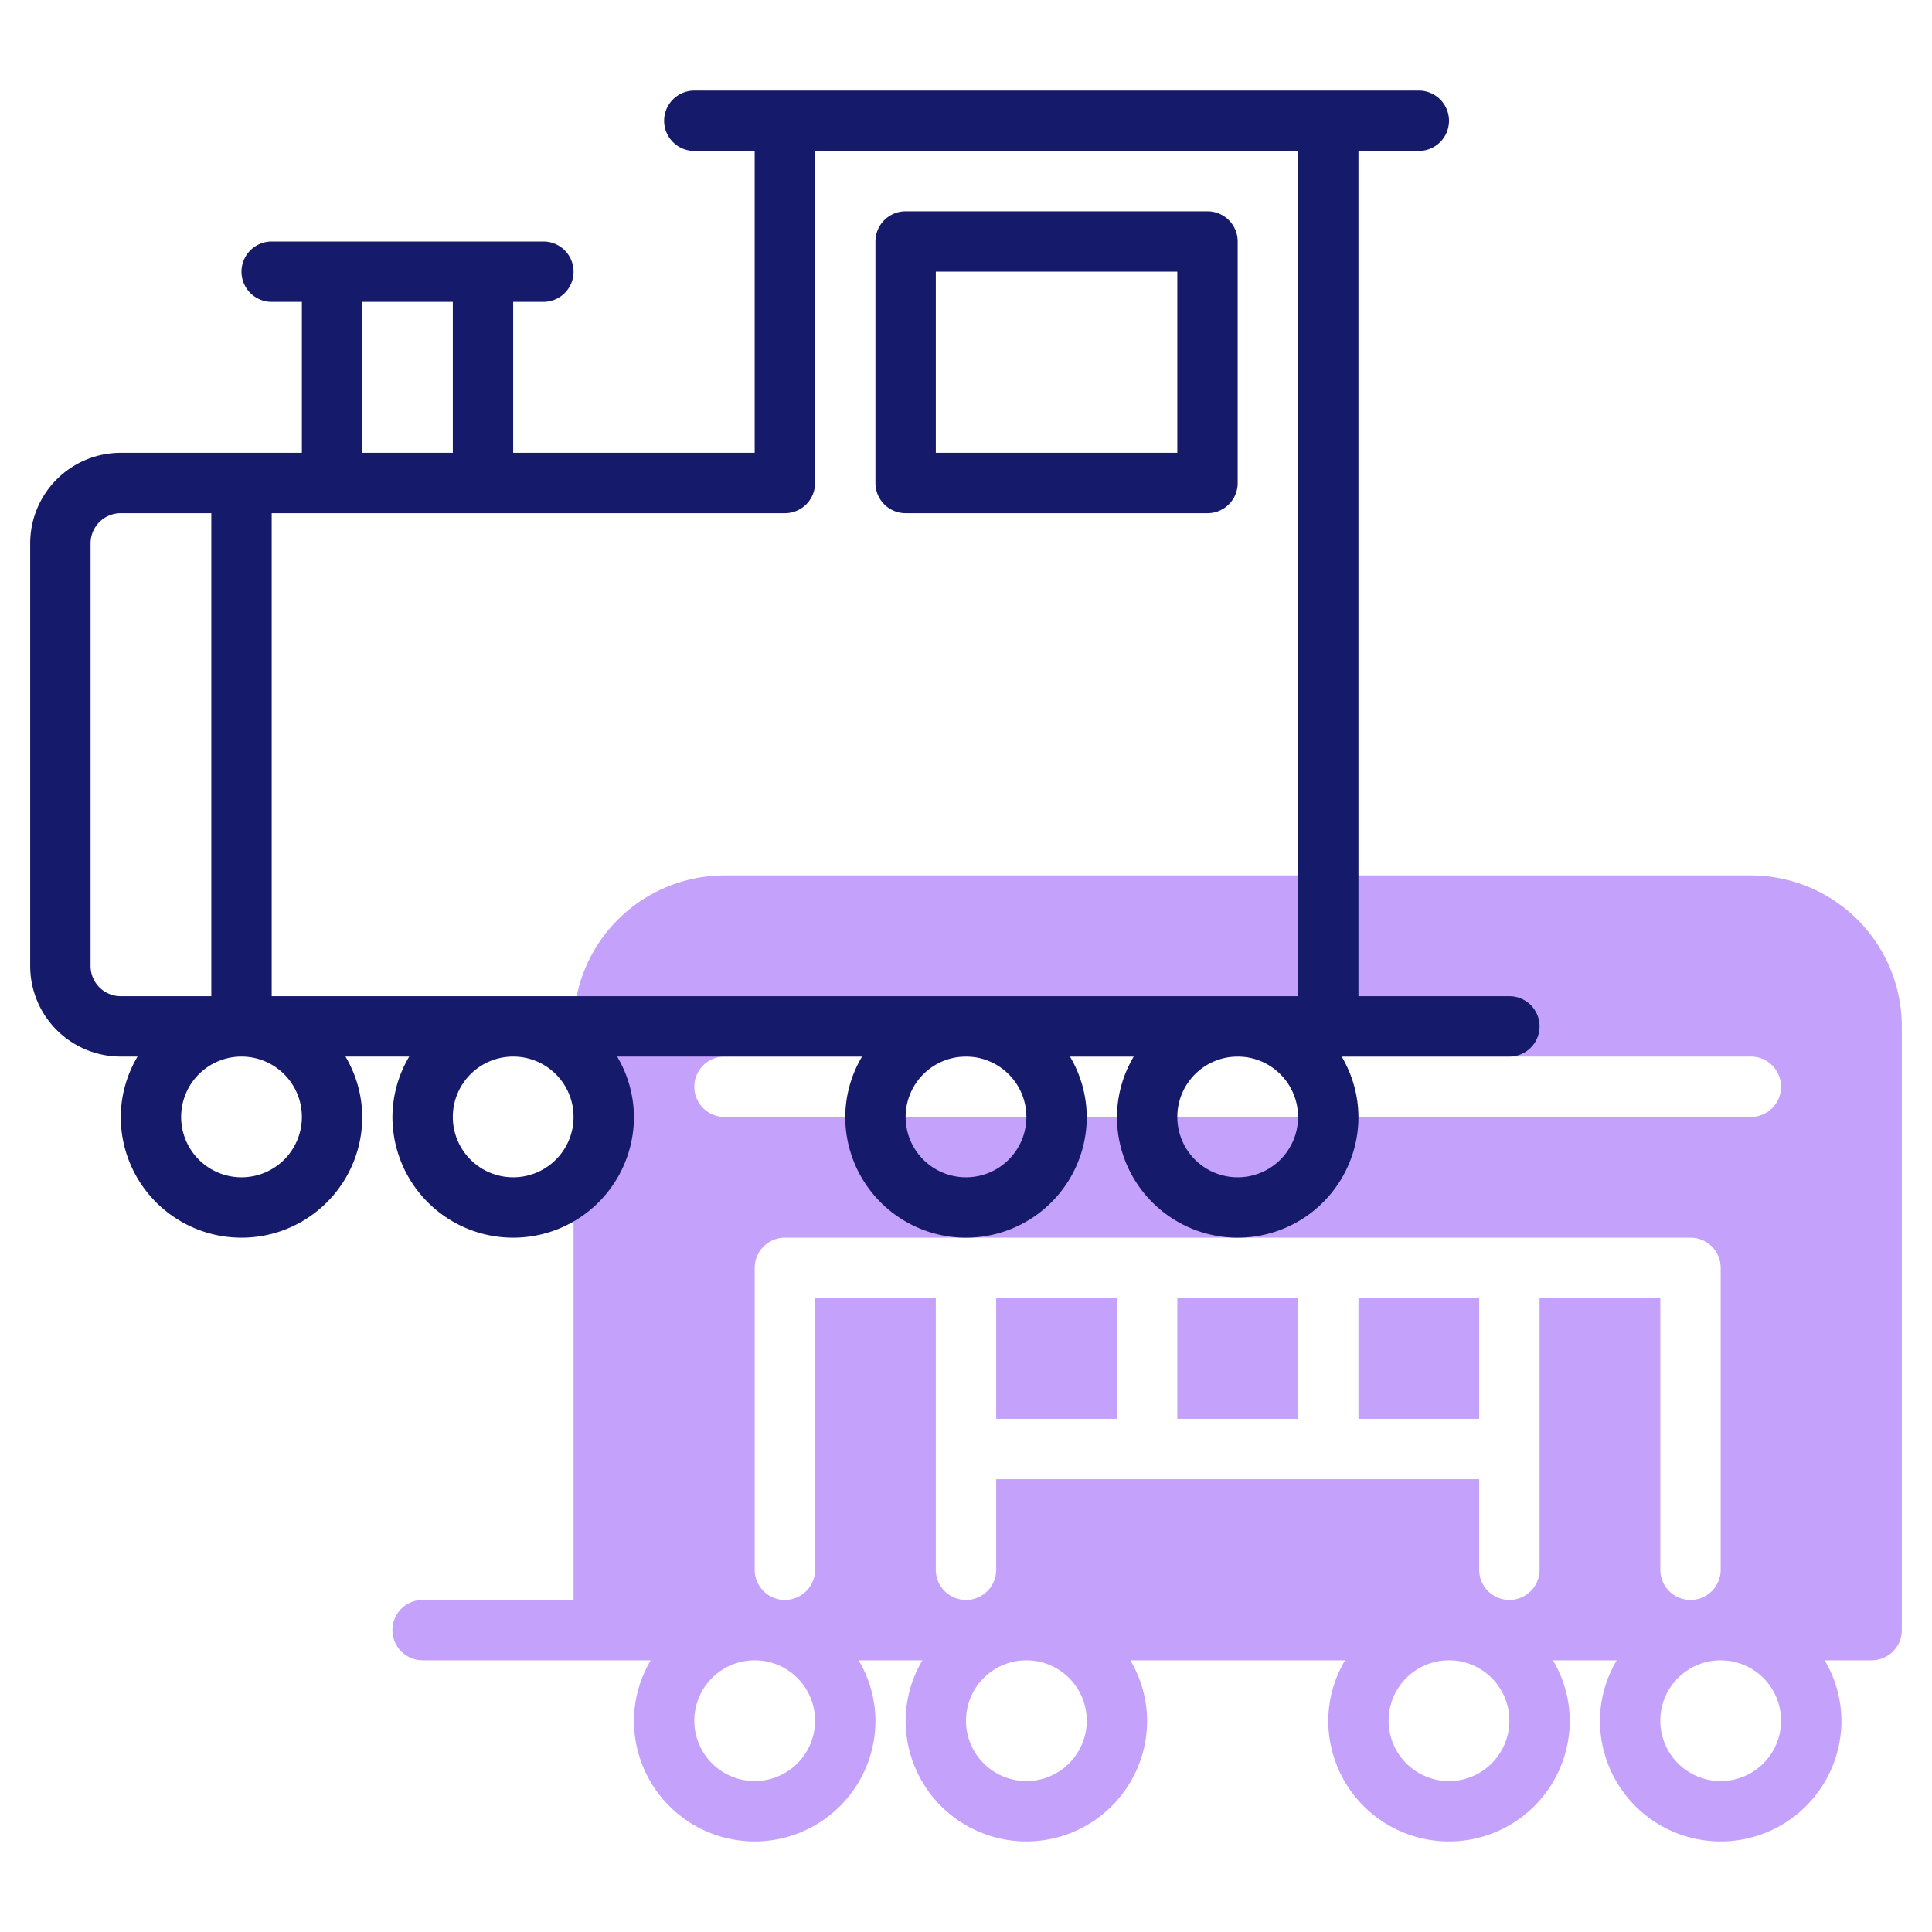 <svg id="Line" xmlns="http://www.w3.org/2000/svg" width="64" height="64" viewBox="0 0 64 64"><title>train</title><rect x="39" y="43" width="4" height="4" style="fill:#c4a2fc"/><path d="M58,29H24a5.006,5.006,0,0,0-5,5V53H14a1,1,0,0,0,0,2h7.556A3.959,3.959,0,0,0,21,57a4,4,0,0,0,8,0,3.959,3.959,0,0,0-.556-2h2.112A3.959,3.959,0,0,0,30,57a4,4,0,0,0,8,0,3.959,3.959,0,0,0-.556-2h7.112A3.959,3.959,0,0,0,44,57a4,4,0,0,0,8,0,3.959,3.959,0,0,0-.556-2h2.112A3.959,3.959,0,0,0,53,57a4,4,0,0,0,8,0,3.959,3.959,0,0,0-.556-2H62a1,1,0,0,0,1-1V34A5.006,5.006,0,0,0,58,29ZM25,59a2,2,0,1,1,2-2A2,2,0,0,1,25,59Zm9,0a2,2,0,1,1,2-2A2,2,0,0,1,34,59Zm14,0a2,2,0,1,1,2-2A2,2,0,0,1,48,59Zm3-16v9a1,1,0,0,1-2,0V49H33v3a1,1,0,0,1-2,0V43H27v9a1,1,0,0,1-2,0V42a1,1,0,0,1,1-1H56a1,1,0,0,1,1,1V52a1,1,0,0,1-2,0V43Zm6,16a2,2,0,1,1,2-2A2,2,0,0,1,57,59Zm1-22H24a1,1,0,0,1,0-2H58a1,1,0,0,1,0,2Z" style="fill:#c4a2fc"/><rect x="45" y="43" width="4" height="4" style="fill:#c4a2fc"/><rect x="33" y="43" width="4" height="4" style="fill:#c4a2fc"/><path d="M50,33H45V5h2a1,1,0,0,0,0-2H23a1,1,0,0,0,0,2h2V15H17V10h1a1,1,0,0,0,0-2H9a1,1,0,0,0,0,2h1v5H4a3,3,0,0,0-3,3V32a3,3,0,0,0,3,3h.556A3.959,3.959,0,0,0,4,37a4,4,0,0,0,8,0,3.959,3.959,0,0,0-.556-2h2.112A3.959,3.959,0,0,0,13,37a4,4,0,0,0,8,0,3.959,3.959,0,0,0-.556-2h8.112A3.959,3.959,0,0,0,28,37a4,4,0,0,0,8,0,3.959,3.959,0,0,0-.556-2h2.112A3.959,3.959,0,0,0,37,37a4,4,0,0,0,8,0,3.959,3.959,0,0,0-.556-2H50a1,1,0,0,0,0-2ZM26,17a1,1,0,0,0,1-1V5H43V33H9V17ZM12,10h3v5H12ZM3,32V18a1,1,0,0,1,1-1H7V33H4A1,1,0,0,1,3,32Zm7,5a2,2,0,1,1-2-2A2,2,0,0,1,10,37Zm9,0a2,2,0,1,1-2-2A2,2,0,0,1,19,37Zm15,0a2,2,0,1,1-2-2A2,2,0,0,1,34,37Zm7,2a2,2,0,1,1,2-2A2,2,0,0,1,41,39Z" style="fill:#151a6a"/><path d="M30,17H40a1,1,0,0,0,1-1V8a1,1,0,0,0-1-1H30a1,1,0,0,0-1,1v8A1,1,0,0,0,30,17Zm1-8h8v6H31Z" style="fill:#151a6a"/></svg>